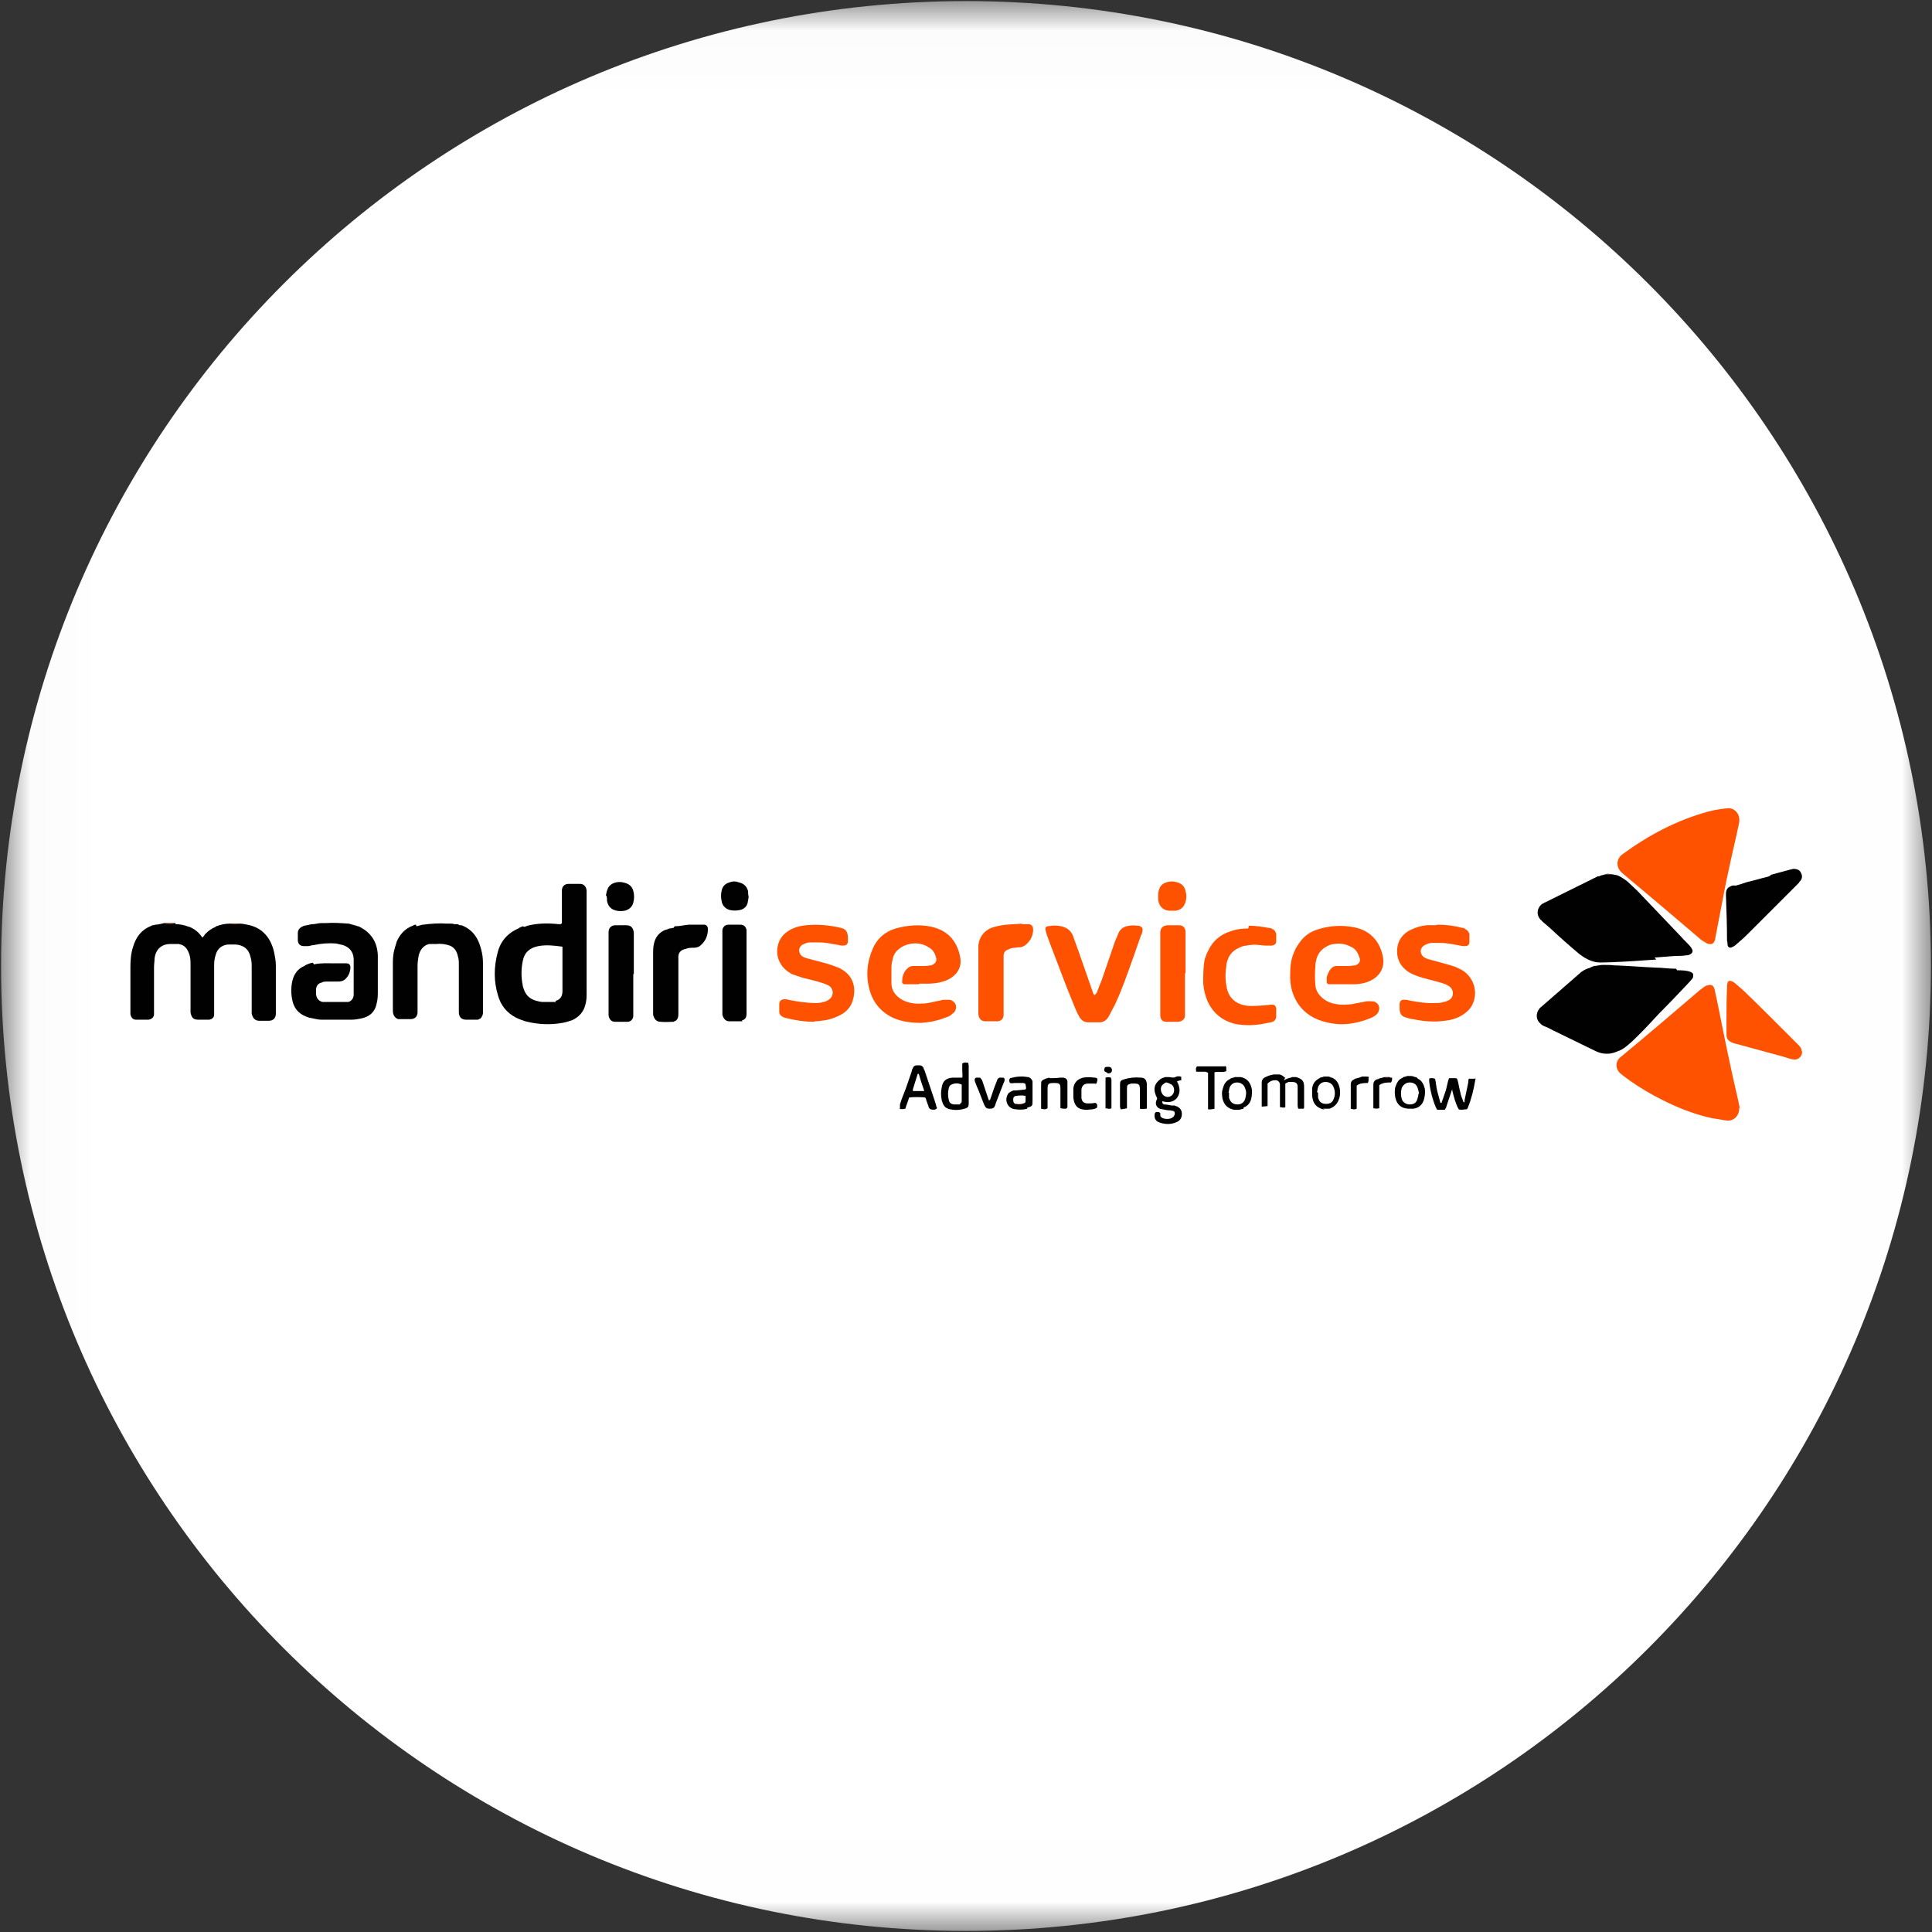 <svg width="32" height="32" viewBox="0 0 32 32" fill="none" xmlns="http://www.w3.org/2000/svg">
<rect x="0" y="0" width="32" height="32" fill="#333333" stroke="none"/>
<g clip-path="url(#clip0_2737_122426)">
<mask id="mask0_2737_122426" style="mask-type:luminance" maskUnits="userSpaceOnUse" x="0" y="0" width="32" height="32">
<path d="M31.991 0.018H0.018V31.991H31.991V0.018Z" fill="white"/>
</mask>
<g mask="url(#mask0_2737_122426)">
<path d="M16 31.982C24.826 31.982 31.982 24.827 31.982 16C31.982 7.173 24.826 0.018 16 0.018C7.173 0.018 0.018 7.173 0.018 16C0.018 24.827 7.173 31.982 16 31.982Z" fill="white"/>
<path d="M28.613 13.387C28.729 13.378 28.809 13.476 28.809 13.573C28.809 13.6 28.809 13.627 28.8 13.653C28.747 13.911 28.684 14.16 28.631 14.418C28.587 14.613 28.551 14.8 28.515 14.996C28.48 15.182 28.444 15.36 28.409 15.547C28.409 15.556 28.409 15.573 28.4 15.582C28.382 15.627 28.355 15.644 28.311 15.636C28.284 15.636 28.258 15.618 28.231 15.6C28.195 15.582 28.16 15.556 28.133 15.529C27.715 15.173 27.298 14.818 26.871 14.462C26.764 14.373 26.764 14.231 26.871 14.151C27.307 13.831 27.778 13.582 28.302 13.44C28.409 13.413 28.515 13.396 28.622 13.387" fill="#FF5201"/>
<path d="M28.809 18.347C28.809 18.471 28.729 18.569 28.605 18.56C28.524 18.551 28.453 18.533 28.373 18.524C28.027 18.453 27.698 18.311 27.387 18.142C27.209 18.044 27.04 17.938 26.88 17.813C26.862 17.796 26.845 17.787 26.827 17.769C26.756 17.698 26.756 17.591 26.827 17.52C26.836 17.511 26.853 17.502 26.862 17.493C27.289 17.138 27.707 16.782 28.133 16.418C28.16 16.391 28.196 16.373 28.222 16.347C28.24 16.338 28.267 16.32 28.285 16.32C28.347 16.302 28.382 16.32 28.4 16.391C28.418 16.471 28.436 16.56 28.453 16.64C28.56 17.173 28.667 17.707 28.791 18.231C28.8 18.276 28.809 18.329 28.818 18.356" fill="#FF5201"/>
<path d="M27.778 16.071C27.849 16.071 27.93 16.071 28.001 16.098C28.001 16.098 28.045 16.116 28.045 16.142C28.045 16.169 28.045 16.196 28.027 16.213C28.001 16.24 27.983 16.267 27.956 16.293C27.796 16.462 27.636 16.631 27.476 16.791C27.369 16.907 27.263 17.022 27.156 17.129C27.085 17.2 27.014 17.271 26.934 17.333C26.89 17.369 26.845 17.396 26.792 17.413C26.676 17.467 26.552 17.467 26.436 17.413C26.196 17.298 25.965 17.182 25.725 17.067C25.672 17.04 25.627 17.013 25.574 16.996C25.556 16.987 25.538 16.978 25.521 16.96C25.441 16.898 25.432 16.791 25.494 16.711C25.503 16.693 25.521 16.684 25.529 16.676C25.734 16.498 25.947 16.311 26.152 16.133C26.196 16.089 26.258 16.053 26.312 16.036C26.329 16.036 26.338 16.027 26.356 16.018C26.356 16.018 26.383 16.009 26.401 16C26.445 16 26.498 15.982 26.543 15.982C26.614 15.982 26.685 15.982 26.756 15.991C26.765 15.991 26.783 15.991 26.792 15.991C27.005 16 27.218 16.018 27.432 16.027C27.529 16.027 27.627 16.044 27.725 16.044C27.734 16.044 27.752 16.044 27.761 16.044" fill="#010101"/>
<path d="M27.432 15.893C27.183 15.911 26.925 15.929 26.676 15.938C26.596 15.938 26.525 15.947 26.445 15.938C26.338 15.92 26.241 15.867 26.152 15.796C25.992 15.662 25.832 15.52 25.68 15.378C25.636 15.342 25.601 15.307 25.556 15.271C25.538 15.253 25.529 15.244 25.512 15.227C25.441 15.147 25.458 15.031 25.547 14.969C25.565 14.96 25.583 14.951 25.601 14.942C25.885 14.8 26.178 14.658 26.463 14.515H26.48C26.48 14.515 26.507 14.507 26.525 14.498C26.525 14.498 26.569 14.489 26.596 14.48C26.623 14.48 26.649 14.48 26.667 14.48C26.694 14.48 26.712 14.48 26.738 14.489C26.738 14.489 26.765 14.489 26.783 14.498C26.783 14.498 26.8 14.498 26.809 14.507C26.863 14.533 26.916 14.569 26.96 14.604C27.014 14.658 27.067 14.702 27.12 14.755C27.369 15.013 27.609 15.271 27.849 15.52C27.894 15.573 27.947 15.618 27.992 15.671C28.009 15.689 28.018 15.707 28.027 15.724C28.045 15.76 28.027 15.787 28 15.804C27.983 15.813 27.965 15.822 27.947 15.822C27.921 15.822 27.885 15.831 27.858 15.831C27.716 15.831 27.574 15.849 27.432 15.858C27.432 15.858 27.414 15.858 27.405 15.858" fill="#010101"/>
<path d="M2.907 15.307C2.987 15.307 3.058 15.324 3.129 15.351C3.129 15.351 3.147 15.351 3.156 15.36C3.236 15.396 3.298 15.449 3.351 15.529C3.378 15.511 3.387 15.476 3.413 15.458C3.431 15.44 3.449 15.422 3.476 15.404C3.502 15.387 3.529 15.369 3.556 15.36C3.556 15.36 3.573 15.351 3.582 15.342C3.653 15.316 3.725 15.298 3.805 15.298C3.858 15.298 3.911 15.298 3.965 15.298C4.009 15.298 4.053 15.307 4.098 15.316C4.329 15.36 4.471 15.511 4.533 15.742C4.551 15.822 4.569 15.911 4.569 15.991C4.569 16.249 4.569 16.507 4.569 16.756C4.569 16.764 4.569 16.782 4.569 16.791C4.569 16.862 4.525 16.907 4.453 16.907C4.4 16.907 4.347 16.907 4.293 16.907C4.222 16.907 4.187 16.862 4.169 16.791C4.169 16.773 4.169 16.756 4.169 16.738C4.169 16.498 4.169 16.267 4.169 16.027C4.169 15.973 4.169 15.911 4.151 15.858C4.125 15.724 4.036 15.653 3.902 15.644C3.858 15.644 3.822 15.644 3.778 15.644C3.671 15.653 3.6 15.716 3.573 15.813C3.556 15.867 3.547 15.92 3.547 15.982C3.547 16.178 3.547 16.382 3.547 16.578C3.547 16.631 3.547 16.693 3.547 16.747C3.547 16.764 3.547 16.791 3.547 16.809C3.547 16.853 3.511 16.88 3.467 16.889C3.458 16.889 3.44 16.889 3.431 16.889C3.378 16.889 3.325 16.889 3.28 16.889C3.2 16.889 3.173 16.853 3.156 16.773C3.156 16.747 3.156 16.72 3.156 16.693C3.156 16.453 3.156 16.213 3.156 15.982C3.156 15.929 3.156 15.867 3.138 15.813C3.111 15.733 3.076 15.671 2.996 15.644C2.987 15.644 2.978 15.644 2.969 15.636C2.969 15.636 2.969 15.636 2.96 15.636C2.916 15.636 2.862 15.636 2.818 15.636C2.676 15.636 2.578 15.724 2.56 15.876C2.56 15.92 2.551 15.973 2.551 16.018C2.551 16.249 2.551 16.48 2.551 16.72C2.551 16.747 2.551 16.773 2.551 16.8C2.551 16.844 2.516 16.88 2.462 16.889C2.391 16.889 2.32 16.889 2.249 16.889C2.196 16.889 2.169 16.844 2.16 16.8C2.16 16.782 2.16 16.756 2.16 16.738C2.16 16.498 2.16 16.249 2.16 16.009C2.16 15.902 2.169 15.787 2.205 15.68C2.249 15.529 2.338 15.404 2.489 15.342C2.489 15.342 2.516 15.333 2.525 15.324C2.525 15.324 2.525 15.324 2.533 15.324C2.542 15.324 2.56 15.324 2.569 15.316C2.622 15.316 2.676 15.298 2.72 15.289C2.782 15.289 2.845 15.289 2.907 15.289" fill="#010101"/>
<path d="M9.2 16.578C9.28 16.56 9.316 16.498 9.316 16.418C9.316 16.4 9.316 16.391 9.316 16.373C9.316 16.16 9.316 15.938 9.316 15.725C9.316 15.707 9.316 15.698 9.316 15.68C9.182 15.662 9.049 15.645 8.915 15.671C8.773 15.698 8.684 15.778 8.658 15.92C8.631 16.053 8.631 16.187 8.658 16.32C8.658 16.338 8.667 16.356 8.675 16.382C8.711 16.489 8.782 16.551 8.889 16.578C8.924 16.587 8.96 16.596 8.995 16.596C9.058 16.596 9.12 16.596 9.182 16.596C9.191 16.596 9.2 16.596 9.209 16.596M8.684 15.351C8.684 15.351 8.72 15.342 8.738 15.333C8.907 15.289 9.084 15.289 9.253 15.307C9.262 15.307 9.28 15.307 9.289 15.307L9.307 15.289C9.307 15.271 9.307 15.245 9.307 15.227C9.307 15.085 9.307 14.951 9.307 14.809C9.307 14.791 9.307 14.764 9.307 14.747C9.307 14.684 9.351 14.64 9.413 14.64C9.476 14.64 9.538 14.64 9.609 14.64C9.671 14.64 9.707 14.684 9.716 14.747C9.716 14.773 9.716 14.791 9.716 14.818C9.716 15.36 9.716 15.902 9.716 16.445C9.716 16.507 9.716 16.569 9.698 16.631C9.671 16.756 9.591 16.845 9.476 16.898C9.422 16.916 9.369 16.933 9.316 16.942C9.111 16.978 8.907 16.969 8.702 16.916C8.649 16.898 8.595 16.88 8.542 16.853C8.391 16.773 8.293 16.649 8.249 16.489C8.178 16.258 8.178 16.027 8.24 15.787C8.284 15.6 8.4 15.458 8.587 15.378C8.587 15.378 8.604 15.369 8.613 15.36C8.613 15.36 8.64 15.351 8.658 15.342L8.684 15.351Z" fill="#010101"/>
<path d="M5.2 15.973C5.315 15.947 5.431 15.956 5.546 15.956C5.609 15.956 5.68 15.956 5.742 15.956C5.778 15.956 5.804 15.982 5.804 16.018C5.804 16.089 5.778 16.16 5.724 16.213C5.689 16.249 5.644 16.258 5.6 16.258C5.538 16.258 5.475 16.258 5.413 16.258C5.386 16.258 5.351 16.258 5.324 16.276C5.271 16.285 5.244 16.329 5.235 16.373C5.235 16.4 5.235 16.427 5.235 16.453C5.235 16.524 5.271 16.578 5.342 16.596C5.36 16.596 5.378 16.596 5.395 16.596C5.511 16.596 5.635 16.596 5.751 16.596C5.751 16.596 5.76 16.596 5.769 16.596C5.831 16.578 5.858 16.524 5.858 16.471C5.858 16.453 5.858 16.427 5.858 16.409C5.858 16.249 5.858 16.089 5.858 15.929C5.858 15.911 5.858 15.893 5.858 15.876C5.849 15.76 5.786 15.689 5.68 15.653C5.644 15.645 5.6 15.636 5.564 15.627C5.44 15.618 5.315 15.627 5.2 15.653C5.164 15.653 5.129 15.671 5.093 15.671C5.075 15.671 5.058 15.671 5.04 15.671C4.978 15.671 4.942 15.645 4.933 15.582C4.933 15.538 4.933 15.493 4.933 15.449C4.933 15.387 4.986 15.351 5.04 15.333C5.084 15.325 5.129 15.316 5.164 15.307C5.164 15.307 5.173 15.307 5.182 15.307C5.226 15.307 5.271 15.289 5.324 15.289C5.342 15.289 5.369 15.289 5.386 15.289H5.404C5.529 15.28 5.644 15.289 5.769 15.298C5.769 15.298 5.769 15.298 5.778 15.298C5.831 15.316 5.884 15.325 5.929 15.342C5.929 15.342 5.946 15.342 5.955 15.351C6.151 15.449 6.249 15.609 6.258 15.822C6.258 15.893 6.258 15.964 6.258 16.036C6.258 16.16 6.258 16.293 6.258 16.418C6.258 16.48 6.258 16.551 6.24 16.613C6.213 16.765 6.115 16.845 5.973 16.871C5.929 16.88 5.875 16.889 5.831 16.889C5.662 16.889 5.493 16.889 5.324 16.889C5.324 16.889 5.324 16.889 5.315 16.889C5.262 16.889 5.209 16.871 5.155 16.862C5.129 16.862 5.093 16.845 5.066 16.836C4.951 16.791 4.871 16.702 4.844 16.578C4.818 16.462 4.818 16.347 4.844 16.24C4.871 16.133 4.933 16.044 5.04 16C5.04 16 5.058 15.991 5.066 15.982C5.066 15.982 5.093 15.973 5.111 15.964C5.111 15.964 5.155 15.947 5.173 15.947C5.173 15.947 5.173 15.947 5.182 15.947" fill="#010101"/>
<path d="M22.249 16.302C22.187 16.302 22.125 16.302 22.062 16.302C22.045 16.302 22.036 16.302 22.018 16.302C21.983 16.302 21.974 16.284 21.974 16.249C21.974 16.231 21.974 16.222 21.974 16.204C21.974 16.16 22 16.124 22.018 16.08C22.054 16.027 22.098 15.991 22.16 16C22.205 16 22.249 16 22.302 16C22.338 16 22.383 16 22.418 15.991C22.427 15.991 22.436 15.991 22.445 15.991C22.516 15.964 22.543 15.92 22.516 15.858C22.489 15.778 22.454 15.716 22.374 15.68C22.285 15.636 22.196 15.618 22.098 15.636C22.062 15.636 22.018 15.653 21.983 15.671C21.894 15.716 21.831 15.787 21.805 15.884C21.796 15.92 21.787 15.956 21.787 16C21.778 16.107 21.778 16.213 21.787 16.32C21.796 16.418 21.849 16.489 21.929 16.551C21.991 16.596 22.062 16.622 22.134 16.631C22.223 16.649 22.311 16.64 22.4 16.631C22.471 16.613 22.551 16.604 22.622 16.587C22.667 16.578 22.711 16.587 22.756 16.587C22.827 16.613 22.863 16.675 22.836 16.747C22.827 16.773 22.809 16.8 22.782 16.818C22.756 16.835 22.729 16.853 22.703 16.862C22.462 16.96 22.223 16.995 21.974 16.933C21.538 16.835 21.378 16.498 21.369 16.204C21.369 16.062 21.369 15.92 21.431 15.778C21.449 15.733 21.476 15.68 21.503 15.644C21.574 15.529 21.671 15.449 21.796 15.404C22 15.333 22.214 15.316 22.436 15.36C22.738 15.422 22.871 15.644 22.907 15.858C22.934 16.009 22.871 16.142 22.738 16.222C22.649 16.276 22.56 16.293 22.462 16.302C22.391 16.302 22.311 16.302 22.24 16.302" fill="#FF5201"/>
<path d="M15.218 16.302C15.156 16.302 15.094 16.302 15.032 16.302C15.014 16.302 15.005 16.302 14.987 16.302C14.961 16.302 14.934 16.285 14.943 16.249C14.943 16.16 14.978 16.071 15.058 16.018C15.085 16 15.112 16 15.138 16C15.183 16 15.227 16 15.281 16C15.316 16 15.361 16 15.396 15.991C15.414 15.991 15.423 15.991 15.441 15.982C15.494 15.956 15.521 15.92 15.503 15.858C15.485 15.787 15.45 15.725 15.378 15.689C15.236 15.591 15.014 15.609 14.881 15.725C14.836 15.76 14.809 15.805 14.792 15.858C14.783 15.911 14.765 15.956 14.765 16.009C14.765 16.098 14.765 16.196 14.765 16.285C14.765 16.409 14.836 16.498 14.943 16.56C15.041 16.613 15.156 16.631 15.272 16.622C15.361 16.622 15.45 16.596 15.538 16.578C15.565 16.578 15.601 16.56 15.627 16.56C15.663 16.56 15.698 16.56 15.734 16.56C15.832 16.587 15.867 16.684 15.805 16.765C15.787 16.782 15.761 16.8 15.743 16.818C15.716 16.836 15.69 16.845 15.663 16.853C15.53 16.907 15.396 16.933 15.254 16.942C15.103 16.942 14.943 16.924 14.801 16.862C14.605 16.773 14.472 16.622 14.409 16.418C14.338 16.178 14.356 15.947 14.454 15.716C14.525 15.547 14.658 15.431 14.836 15.378C15.032 15.325 15.227 15.307 15.432 15.351C15.698 15.413 15.85 15.582 15.903 15.849C15.93 15.982 15.885 16.098 15.778 16.178C15.734 16.213 15.681 16.24 15.618 16.258C15.53 16.285 15.441 16.293 15.343 16.293C15.307 16.293 15.263 16.293 15.227 16.293L15.218 16.302Z" fill="#FF5201"/>
<path d="M6.898 15.342C6.898 15.342 6.969 15.325 6.996 15.316C6.996 15.316 6.996 15.316 7.005 15.316C7.138 15.298 7.271 15.289 7.405 15.298C7.405 15.298 7.405 15.298 7.413 15.298C7.431 15.298 7.449 15.298 7.467 15.298C7.485 15.298 7.502 15.298 7.52 15.307C7.52 15.307 7.547 15.307 7.556 15.307C7.556 15.307 7.556 15.307 7.565 15.307C7.582 15.307 7.6 15.316 7.618 15.325C7.618 15.325 7.636 15.325 7.645 15.325C7.849 15.405 7.938 15.565 7.982 15.778C8 15.858 8 15.938 8 16.018C8 16.249 8 16.48 8 16.711C8 16.729 8 16.756 8 16.773C8 16.809 7.982 16.845 7.956 16.871C7.956 16.871 7.929 16.88 7.92 16.889C7.849 16.889 7.787 16.889 7.716 16.889C7.645 16.889 7.6 16.845 7.6 16.765C7.6 16.658 7.6 16.551 7.6 16.453C7.6 16.293 7.6 16.133 7.6 15.982C7.6 15.929 7.6 15.884 7.582 15.831C7.565 15.751 7.52 15.689 7.449 15.662C7.378 15.636 7.298 15.627 7.218 15.636C7.191 15.636 7.173 15.636 7.147 15.636C7.138 15.636 7.129 15.636 7.12 15.636C7.111 15.636 7.093 15.636 7.085 15.645C7.085 15.645 7.085 15.645 7.076 15.645C6.996 15.68 6.951 15.751 6.934 15.831C6.925 15.884 6.916 15.938 6.916 16C6.916 16.231 6.916 16.462 6.916 16.693C6.916 16.72 6.916 16.738 6.916 16.765C6.916 16.836 6.871 16.88 6.8 16.88C6.729 16.88 6.667 16.88 6.596 16.88C6.596 16.88 6.569 16.871 6.56 16.862C6.516 16.827 6.507 16.782 6.507 16.729C6.507 16.649 6.507 16.56 6.507 16.48C6.507 16.32 6.507 16.151 6.507 15.991C6.507 15.902 6.507 15.813 6.534 15.725C6.542 15.68 6.56 15.645 6.569 15.6C6.622 15.476 6.711 15.378 6.836 15.333C6.836 15.333 6.862 15.316 6.88 15.316C6.88 15.316 6.88 15.316 6.889 15.316" fill="#010101"/>
<path d="M18.133 16.48C18.133 16.48 18.16 16.453 18.169 16.436C18.195 16.364 18.222 16.293 18.249 16.231C18.32 16.027 18.391 15.813 18.462 15.609C18.48 15.556 18.506 15.511 18.524 15.458C18.551 15.396 18.595 15.36 18.658 15.342C18.72 15.325 18.782 15.325 18.844 15.333C18.862 15.333 18.88 15.333 18.898 15.351C18.915 15.36 18.933 15.378 18.924 15.405C18.924 15.431 18.915 15.467 18.898 15.493C18.853 15.618 18.809 15.751 18.764 15.876C18.675 16.125 18.587 16.382 18.471 16.631C18.435 16.702 18.4 16.765 18.364 16.836C18.329 16.898 18.275 16.933 18.213 16.933C18.151 16.933 18.089 16.933 18.026 16.933C17.964 16.933 17.92 16.907 17.884 16.853C17.858 16.809 17.831 16.756 17.813 16.711C17.751 16.551 17.68 16.391 17.618 16.222C17.529 15.982 17.431 15.742 17.342 15.493C17.333 15.467 17.324 15.431 17.315 15.396C17.315 15.369 17.315 15.351 17.351 15.342C17.449 15.325 17.547 15.325 17.635 15.36C17.698 15.387 17.742 15.431 17.769 15.493C17.804 15.591 17.84 15.689 17.875 15.787C17.947 15.991 18.018 16.196 18.089 16.4C18.098 16.427 18.107 16.462 18.124 16.48" fill="#FF5201"/>
<path d="M13.493 16.924C13.316 16.924 13.164 16.898 13.022 16.862C13.004 16.862 12.987 16.853 12.969 16.844C12.933 16.827 12.907 16.8 12.907 16.756C12.907 16.711 12.907 16.675 12.907 16.631C12.907 16.578 12.942 16.551 12.995 16.551C13.013 16.551 13.04 16.551 13.058 16.56C13.2 16.587 13.351 16.613 13.502 16.613C13.547 16.613 13.591 16.613 13.636 16.596C13.662 16.596 13.698 16.578 13.724 16.56C13.813 16.507 13.813 16.382 13.733 16.329C13.698 16.311 13.662 16.293 13.627 16.284C13.52 16.249 13.413 16.222 13.298 16.196C13.244 16.178 13.191 16.16 13.138 16.142C13.111 16.133 13.084 16.116 13.058 16.098C12.889 15.982 12.827 15.778 12.907 15.591C12.942 15.511 12.995 15.458 13.067 15.413C13.155 15.36 13.253 15.333 13.36 15.324C13.556 15.307 13.742 15.324 13.929 15.369C14.009 15.387 14.036 15.431 14.044 15.511C14.044 15.538 14.044 15.564 14.044 15.591C14.044 15.644 14.009 15.662 13.964 15.662C13.938 15.662 13.92 15.662 13.893 15.653C13.787 15.636 13.68 15.609 13.564 15.609C13.511 15.609 13.458 15.609 13.413 15.609C13.378 15.609 13.333 15.627 13.298 15.644C13.209 15.689 13.227 15.804 13.289 15.84C13.316 15.858 13.351 15.867 13.378 15.876C13.476 15.902 13.582 15.929 13.68 15.956C13.742 15.973 13.796 15.991 13.858 16.018C13.876 16.018 13.902 16.035 13.92 16.044C14.16 16.169 14.178 16.4 14.124 16.569C14.098 16.667 14.036 16.738 13.956 16.791C13.867 16.844 13.769 16.88 13.671 16.898C13.6 16.907 13.538 16.916 13.493 16.916" fill="#FF5201"/>
<path d="M23.813 15.316C23.955 15.316 24.089 15.333 24.222 15.369C24.24 15.369 24.249 15.369 24.267 15.387C24.302 15.404 24.329 15.431 24.338 15.476C24.338 15.52 24.338 15.564 24.338 15.609C24.338 15.653 24.302 15.671 24.267 15.671C24.24 15.671 24.213 15.671 24.186 15.662C24.08 15.644 23.973 15.618 23.858 15.618C23.813 15.618 23.76 15.618 23.715 15.618C23.671 15.618 23.635 15.636 23.6 15.653C23.511 15.698 23.511 15.804 23.591 15.858C23.618 15.876 23.653 15.884 23.68 15.893C23.778 15.92 23.875 15.947 23.973 15.973C24.026 15.991 24.071 16 24.115 16.018C24.151 16.036 24.186 16.053 24.222 16.071C24.418 16.196 24.489 16.444 24.382 16.649C24.346 16.72 24.284 16.773 24.213 16.818C24.124 16.871 24.026 16.898 23.929 16.907C23.751 16.933 23.573 16.916 23.404 16.88C23.36 16.88 23.324 16.862 23.289 16.853C23.218 16.836 23.191 16.8 23.182 16.72C23.182 16.693 23.182 16.658 23.182 16.631C23.182 16.578 23.218 16.551 23.271 16.56C23.289 16.56 23.315 16.56 23.333 16.569C23.475 16.596 23.627 16.622 23.778 16.613C23.822 16.613 23.866 16.613 23.911 16.596C23.938 16.596 23.964 16.578 23.991 16.569C24.089 16.524 24.089 16.382 23.991 16.329C23.955 16.302 23.911 16.293 23.866 16.276C23.769 16.249 23.662 16.222 23.564 16.196C23.475 16.169 23.395 16.142 23.315 16.089C23.227 16.027 23.164 15.938 23.146 15.831C23.12 15.653 23.182 15.493 23.36 15.404C23.449 15.36 23.538 15.333 23.635 15.324C23.68 15.324 23.733 15.324 23.778 15.324" fill="#FF5201"/>
<path d="M20.684 15.333C20.809 15.333 20.915 15.351 21.013 15.369C21.031 15.369 21.04 15.369 21.058 15.378C21.102 15.396 21.129 15.422 21.138 15.476C21.138 15.511 21.138 15.556 21.138 15.591C21.138 15.636 21.111 15.653 21.067 15.662C21.031 15.662 20.986 15.662 20.951 15.662C20.853 15.653 20.755 15.636 20.649 15.662C20.604 15.662 20.56 15.68 20.524 15.698C20.444 15.733 20.382 15.787 20.346 15.867C20.329 15.911 20.311 15.956 20.311 16.009C20.293 16.124 20.293 16.24 20.32 16.364C20.355 16.533 20.471 16.631 20.649 16.658C20.755 16.667 20.862 16.658 20.969 16.649C21.004 16.649 21.031 16.64 21.067 16.64C21.111 16.64 21.129 16.658 21.138 16.702C21.138 16.747 21.138 16.782 21.138 16.827C21.138 16.889 21.102 16.924 21.049 16.933C21.004 16.942 20.951 16.951 20.907 16.96C20.755 16.987 20.613 16.987 20.462 16.96C20.24 16.907 20.08 16.773 19.991 16.56C19.955 16.471 19.938 16.382 19.929 16.284C19.929 16.151 19.929 16.009 19.955 15.884C19.973 15.84 19.982 15.796 20.009 15.751C20.089 15.582 20.213 15.476 20.391 15.422C20.489 15.387 20.595 15.378 20.675 15.378" fill="#FF5201"/>
<path d="M29.334 14.489C29.44 14.462 29.556 14.427 29.663 14.4C29.68 14.4 29.689 14.391 29.707 14.391C29.76 14.391 29.814 14.409 29.831 14.462C29.858 14.507 29.849 14.56 29.814 14.596C29.814 14.596 29.796 14.613 29.796 14.622C29.511 14.907 29.227 15.191 28.942 15.476C28.88 15.538 28.818 15.591 28.756 15.644C28.738 15.662 28.711 15.68 28.685 15.689C28.649 15.707 28.622 15.689 28.614 15.653C28.614 15.636 28.614 15.609 28.605 15.582C28.605 15.333 28.596 15.084 28.587 14.827C28.587 14.729 28.605 14.702 28.694 14.667C28.694 14.667 28.703 14.667 28.711 14.667C28.711 14.667 28.711 14.667 28.72 14.667C28.729 14.667 28.747 14.667 28.756 14.667C28.756 14.667 28.791 14.658 28.818 14.649C28.818 14.649 28.854 14.64 28.871 14.631C28.871 14.631 28.907 14.622 28.925 14.613C29.04 14.587 29.156 14.551 29.271 14.524C29.271 14.524 29.298 14.516 29.316 14.507L29.334 14.489Z" fill="#010101"/>
<path d="M29.849 17.422C29.849 17.502 29.778 17.564 29.698 17.547C29.645 17.538 29.591 17.52 29.538 17.502C29.28 17.431 29.014 17.36 28.756 17.289C28.729 17.289 28.702 17.271 28.676 17.262C28.622 17.235 28.596 17.2 28.596 17.138C28.596 17.058 28.596 16.978 28.596 16.898C28.596 16.72 28.596 16.542 28.605 16.364C28.605 16.338 28.605 16.311 28.613 16.284C28.613 16.249 28.649 16.24 28.676 16.249C28.702 16.258 28.729 16.276 28.747 16.293C28.791 16.329 28.836 16.373 28.88 16.409C29.093 16.613 29.307 16.827 29.511 17.031C29.6 17.12 29.698 17.218 29.787 17.307C29.814 17.333 29.84 17.369 29.84 17.404" fill="#FF5201"/>
<path d="M16.925 15.307C16.925 15.307 16.996 15.307 17.032 15.307C17.085 15.307 17.112 15.342 17.112 15.396C17.112 15.485 17.076 15.565 17.014 15.627C16.987 15.653 16.952 15.68 16.907 15.689C16.881 15.689 16.845 15.689 16.818 15.698C16.774 15.698 16.738 15.707 16.703 15.725C16.649 15.742 16.623 15.778 16.623 15.831C16.623 15.858 16.623 15.876 16.623 15.902C16.623 16.178 16.623 16.453 16.623 16.729C16.623 16.756 16.623 16.782 16.623 16.809C16.623 16.871 16.578 16.916 16.516 16.916C16.454 16.916 16.392 16.916 16.321 16.916C16.25 16.916 16.214 16.871 16.205 16.8C16.205 16.782 16.205 16.756 16.205 16.738C16.205 16.445 16.205 16.142 16.205 15.849C16.205 15.787 16.205 15.725 16.205 15.653C16.223 15.52 16.294 15.422 16.418 15.369C16.498 15.342 16.578 15.325 16.667 15.316C16.756 15.307 16.845 15.307 16.925 15.298" fill="#FF5201"/>
<path d="M11.174 15.342C11.254 15.342 11.325 15.324 11.405 15.316C11.414 15.316 11.432 15.316 11.441 15.316C11.503 15.316 11.556 15.316 11.618 15.316C11.636 15.316 11.645 15.316 11.663 15.316C11.698 15.316 11.725 15.342 11.725 15.387C11.725 15.493 11.69 15.582 11.61 15.653C11.574 15.689 11.53 15.698 11.485 15.698C11.441 15.698 11.405 15.698 11.361 15.716C11.263 15.733 11.227 15.796 11.236 15.876C11.236 16.133 11.236 16.382 11.236 16.64C11.236 16.693 11.236 16.747 11.236 16.8C11.236 16.844 11.227 16.88 11.192 16.907C11.192 16.907 11.165 16.916 11.156 16.924C11.085 16.924 11.014 16.933 10.943 16.924C10.872 16.924 10.836 16.88 10.818 16.809C10.818 16.791 10.818 16.773 10.818 16.756C10.818 16.436 10.818 16.107 10.818 15.787C10.818 15.742 10.818 15.698 10.827 15.653C10.845 15.538 10.907 15.449 11.014 15.404C11.014 15.404 11.032 15.396 11.041 15.396C11.041 15.396 11.076 15.387 11.085 15.378C11.103 15.378 11.121 15.378 11.138 15.369C11.138 15.369 11.147 15.369 11.156 15.369" fill="#010101"/>
<path d="M10.489 16.133C10.489 16.338 10.489 16.551 10.489 16.756C10.489 16.782 10.489 16.809 10.489 16.836C10.48 16.889 10.444 16.924 10.391 16.924C10.32 16.924 10.249 16.924 10.187 16.924C10.124 16.924 10.089 16.88 10.08 16.818C10.08 16.791 10.08 16.765 10.08 16.738C10.08 16.329 10.08 15.92 10.08 15.511C10.08 15.485 10.08 15.467 10.08 15.44C10.08 15.369 10.124 15.325 10.196 15.325C10.258 15.325 10.311 15.325 10.373 15.325C10.453 15.325 10.489 15.369 10.498 15.449C10.498 15.529 10.498 15.609 10.498 15.698C10.498 15.84 10.498 15.991 10.498 16.133" fill="#010101"/>
<path d="M19.627 16.125C19.627 16.329 19.627 16.533 19.627 16.738C19.627 16.765 19.627 16.791 19.627 16.818C19.627 16.88 19.582 16.916 19.52 16.924C19.449 16.924 19.378 16.924 19.316 16.924C19.253 16.924 19.218 16.88 19.218 16.818C19.218 16.791 19.218 16.773 19.218 16.747C19.218 16.329 19.218 15.92 19.218 15.502C19.218 15.476 19.218 15.458 19.218 15.431C19.227 15.369 19.262 15.333 19.333 15.325C19.396 15.325 19.458 15.325 19.529 15.325C19.591 15.325 19.627 15.36 19.636 15.422C19.636 15.449 19.636 15.476 19.636 15.502C19.636 15.707 19.636 15.911 19.636 16.116" fill="#FF5201"/>
<path d="M12.303 16.916C12.232 16.916 12.152 16.916 12.08 16.916C12.018 16.916 11.983 16.871 11.965 16.809C11.965 16.791 11.965 16.764 11.965 16.747C11.965 16.329 11.965 15.911 11.965 15.493C11.965 15.467 11.965 15.44 11.965 15.413C11.965 15.36 12.009 15.316 12.063 15.316C12.134 15.316 12.205 15.316 12.267 15.316C12.32 15.316 12.356 15.351 12.365 15.404C12.365 15.431 12.365 15.458 12.365 15.484C12.365 15.822 12.365 16.16 12.365 16.498C12.365 16.587 12.365 16.684 12.365 16.773C12.365 16.818 12.365 16.862 12.32 16.889C12.32 16.889 12.294 16.898 12.285 16.907" fill="#010101"/>
<path d="M24.436 17.858C24.436 17.858 24.445 17.875 24.436 17.884C24.409 18.044 24.374 18.195 24.312 18.347C24.312 18.355 24.303 18.364 24.294 18.373C24.249 18.373 24.205 18.391 24.16 18.373C24.107 18.276 24.081 18.169 24.054 18.062C24.054 18.062 24.054 18.044 24.054 18.035C24.054 18.053 24.036 18.071 24.036 18.089C24.009 18.169 23.983 18.249 23.956 18.329C23.956 18.347 23.938 18.364 23.929 18.382H23.805C23.743 18.293 23.663 17.973 23.672 17.867C23.698 17.849 23.734 17.858 23.769 17.867C23.787 17.938 23.787 18 23.805 18.071C23.823 18.142 23.84 18.204 23.858 18.267C23.858 18.267 23.867 18.267 23.876 18.267C23.903 18.195 23.921 18.133 23.947 18.062C23.965 18 23.974 17.929 24 17.858C24.036 17.858 24.063 17.858 24.098 17.858C24.125 17.858 24.134 17.858 24.143 17.893C24.16 17.956 24.169 18.027 24.187 18.089C24.196 18.142 24.214 18.187 24.232 18.231C24.232 18.24 24.241 18.249 24.241 18.258C24.258 18.258 24.258 18.249 24.258 18.24V18.222C24.276 18.124 24.303 18.018 24.32 17.92C24.32 17.902 24.32 17.884 24.329 17.867C24.365 17.867 24.392 17.867 24.427 17.867L24.436 17.858Z" fill="#010101"/>
<path d="M19.325 17.929C19.307 17.929 19.289 17.938 19.271 17.956C19.227 17.982 19.218 18.035 19.236 18.089C19.254 18.133 19.28 18.16 19.334 18.169C19.387 18.169 19.422 18.142 19.44 18.098C19.458 18.044 19.44 17.991 19.405 17.964C19.387 17.956 19.369 17.947 19.351 17.938M19.565 17.84C19.565 17.84 19.565 17.875 19.565 17.893C19.538 17.893 19.52 17.902 19.494 17.911C19.547 18.009 19.556 18.098 19.494 18.187C19.431 18.258 19.343 18.267 19.254 18.24C19.254 18.24 19.245 18.258 19.254 18.267C19.254 18.276 19.271 18.293 19.28 18.293C19.316 18.293 19.36 18.302 19.405 18.311H19.422C19.422 18.311 19.44 18.311 19.449 18.311C19.52 18.329 19.565 18.364 19.574 18.427C19.582 18.498 19.556 18.56 19.485 18.587C19.387 18.631 19.28 18.622 19.191 18.587C19.129 18.56 19.111 18.498 19.129 18.436L19.147 18.418C19.165 18.418 19.174 18.418 19.191 18.418C19.191 18.418 19.209 18.427 19.218 18.436C19.218 18.444 19.218 18.462 19.218 18.471C19.218 18.489 19.227 18.498 19.236 18.507C19.28 18.542 19.387 18.542 19.422 18.507C19.44 18.498 19.449 18.48 19.458 18.453C19.458 18.427 19.458 18.409 19.431 18.4C19.414 18.4 19.396 18.391 19.378 18.391C19.334 18.391 19.298 18.382 19.254 18.373C19.174 18.373 19.111 18.293 19.165 18.204V18.187C19.094 18.053 19.111 17.956 19.218 17.875C19.218 17.875 19.236 17.867 19.245 17.858C19.245 17.858 19.28 17.849 19.298 17.84C19.316 17.84 19.343 17.84 19.36 17.84C19.396 17.84 19.431 17.858 19.467 17.84C19.503 17.822 19.538 17.822 19.574 17.84" fill="#010101"/>
<path d="M15.306 18.062C15.271 17.965 15.244 17.876 15.218 17.787C15.218 17.787 15.209 17.787 15.2 17.787C15.173 17.876 15.146 17.956 15.12 18.044C15.12 18.044 15.12 18.062 15.12 18.071H15.306V18.062ZM14.906 18.364C14.906 18.364 14.906 18.311 14.906 18.293C14.933 18.204 14.969 18.116 15.004 18.027C15.04 17.929 15.066 17.84 15.102 17.742C15.102 17.724 15.111 17.707 15.12 17.689C15.129 17.662 15.155 17.645 15.182 17.645C15.2 17.645 15.218 17.645 15.235 17.645C15.262 17.645 15.28 17.662 15.298 17.689C15.298 17.707 15.306 17.716 15.315 17.733C15.378 17.92 15.44 18.107 15.502 18.293C15.502 18.311 15.511 18.329 15.52 18.356C15.484 18.391 15.449 18.382 15.413 18.373C15.404 18.373 15.395 18.356 15.386 18.347C15.369 18.302 15.36 18.267 15.342 18.222C15.342 18.204 15.333 18.196 15.324 18.178C15.253 18.169 15.12 18.169 15.058 18.178C15.04 18.24 15.013 18.302 14.995 18.364C14.96 18.373 14.924 18.373 14.889 18.364" fill="#010101"/>
<path d="M21.262 17.893C21.262 17.893 21.315 17.867 21.342 17.858C21.342 17.858 21.386 17.849 21.404 17.84C21.422 17.84 21.449 17.84 21.466 17.84C21.564 17.867 21.6 17.902 21.6 18C21.6 18.116 21.6 18.222 21.6 18.338C21.6 18.347 21.6 18.355 21.591 18.364H21.502C21.502 18.364 21.493 18.329 21.493 18.311C21.493 18.231 21.493 18.151 21.493 18.062C21.493 18.044 21.493 18.018 21.493 18C21.493 17.938 21.457 17.92 21.395 17.92H21.378C21.378 17.92 21.36 17.92 21.351 17.92C21.351 17.92 21.351 17.92 21.342 17.92C21.324 17.929 21.306 17.938 21.289 17.947C21.289 18.071 21.289 18.195 21.289 18.32C21.289 18.32 21.289 18.32 21.289 18.338C21.262 18.355 21.235 18.338 21.2 18.338C21.2 18.311 21.2 18.293 21.2 18.276C21.2 18.195 21.2 18.116 21.2 18.027C21.2 18 21.2 17.982 21.2 17.956C21.191 17.911 21.155 17.884 21.111 17.893C21.066 17.893 21.031 17.911 20.995 17.947V18.32C20.995 18.32 20.924 18.329 20.898 18.329C20.898 18.311 20.898 18.302 20.898 18.284C20.898 18.169 20.898 18.044 20.898 17.929C20.898 17.893 20.915 17.867 20.942 17.849C20.995 17.822 21.058 17.796 21.12 17.796C21.137 17.796 21.164 17.796 21.182 17.796C21.218 17.796 21.253 17.822 21.28 17.849C21.28 17.849 21.28 17.849 21.289 17.849" fill="#010101"/>
<path d="M19.183 14.827C19.183 14.827 19.183 14.764 19.2 14.729C19.218 14.667 19.263 14.631 19.325 14.613C19.378 14.595 19.431 14.595 19.494 14.613C19.565 14.631 19.618 14.675 19.636 14.755C19.654 14.818 19.654 14.88 19.636 14.942C19.609 15.022 19.565 15.067 19.476 15.084C19.44 15.084 19.396 15.084 19.36 15.084C19.263 15.075 19.2 15.013 19.183 14.907C19.183 14.889 19.183 14.862 19.183 14.827Z" fill="#FF5201"/>
<path d="M12.4 14.853C12.4 14.853 12.391 14.924 12.382 14.96C12.365 15.022 12.311 15.067 12.24 15.075C12.196 15.084 12.142 15.084 12.098 15.075C12.027 15.058 11.973 15.013 11.956 14.942C11.938 14.871 11.938 14.809 11.956 14.738C11.973 14.675 12.018 14.631 12.089 14.613C12.133 14.595 12.187 14.595 12.231 14.613C12.32 14.631 12.373 14.684 12.391 14.764C12.391 14.791 12.391 14.818 12.4 14.853Z" fill="#010101"/>
<path d="M10.036 14.836C10.036 14.836 10.045 14.764 10.063 14.729C10.081 14.676 10.125 14.64 10.178 14.622C10.232 14.604 10.285 14.604 10.347 14.622C10.418 14.64 10.472 14.684 10.489 14.756C10.507 14.818 10.507 14.889 10.489 14.951C10.472 15.022 10.418 15.067 10.347 15.084C10.303 15.093 10.258 15.093 10.214 15.084C10.125 15.067 10.072 15.013 10.054 14.924C10.054 14.898 10.054 14.871 10.045 14.836" fill="#010101"/>
<path d="M15.902 18.276C15.92 18.276 15.929 18.258 15.929 18.24C15.929 18.151 15.929 18.053 15.929 17.964C15.867 17.938 15.814 17.938 15.76 17.964C15.734 17.973 15.725 17.991 15.716 18.018C15.698 18.089 15.698 18.151 15.716 18.222C15.725 18.267 15.751 18.284 15.796 18.293C15.831 18.293 15.867 18.293 15.902 18.293M15.707 18.364C15.645 18.347 15.618 18.293 15.6 18.231C15.582 18.151 15.582 18.08 15.6 18C15.618 17.902 15.671 17.858 15.778 17.849C15.831 17.849 15.876 17.849 15.938 17.849C15.947 17.813 15.938 17.769 15.938 17.733C15.938 17.698 15.938 17.653 15.938 17.618C15.974 17.582 16.009 17.609 16.036 17.6C16.036 17.618 16.045 17.636 16.045 17.653C16.045 17.858 16.045 18.071 16.045 18.276C16.045 18.329 16.036 18.347 15.974 18.364C15.885 18.391 15.796 18.391 15.698 18.364H15.707Z" fill="#010101"/>
<path d="M16.987 18.151C16.933 18.142 16.889 18.142 16.836 18.151C16.8 18.151 16.782 18.178 16.782 18.204C16.782 18.24 16.782 18.267 16.818 18.284C16.827 18.284 16.836 18.284 16.845 18.284C16.871 18.293 16.898 18.293 16.924 18.284C16.987 18.267 16.987 18.267 16.987 18.213C16.987 18.196 16.987 18.169 16.987 18.151ZM17.013 18.364C16.951 18.382 16.88 18.382 16.818 18.373C16.693 18.364 16.631 18.231 16.693 18.124C16.711 18.089 16.747 18.08 16.782 18.062C16.845 18.062 16.916 18.053 16.987 18.044C17.005 18.018 16.987 17.991 16.987 17.964C16.987 17.947 16.96 17.938 16.942 17.938C16.898 17.938 16.853 17.938 16.809 17.938C16.782 17.938 16.756 17.947 16.729 17.938C16.711 17.911 16.711 17.884 16.729 17.858C16.827 17.831 16.924 17.822 17.022 17.84C17.058 17.84 17.093 17.876 17.102 17.911C17.102 17.929 17.102 17.956 17.102 17.982C17.102 18.062 17.102 18.151 17.102 18.231C17.102 18.32 17.102 18.32 17.013 18.347" fill="#010101"/>
<path d="M20.356 18.098C20.356 18.098 20.356 18.151 20.356 18.169C20.356 18.178 20.356 18.196 20.365 18.204C20.383 18.258 20.427 18.293 20.498 18.293C20.561 18.293 20.605 18.258 20.623 18.204C20.641 18.142 20.649 18.08 20.623 18.027C20.605 17.965 20.552 17.929 20.489 17.929C20.427 17.929 20.383 17.965 20.365 18.018C20.356 18.044 20.356 18.08 20.347 18.098M20.596 18.364C20.596 18.364 20.552 18.373 20.525 18.382C20.498 18.382 20.472 18.382 20.445 18.382C20.338 18.364 20.276 18.302 20.25 18.204C20.241 18.151 20.232 18.098 20.25 18.044C20.267 17.973 20.294 17.911 20.365 17.876C20.365 17.876 20.383 17.867 20.392 17.858C20.392 17.858 20.436 17.849 20.454 17.84C20.472 17.84 20.498 17.84 20.516 17.84C20.525 17.84 20.543 17.84 20.552 17.84C20.641 17.858 20.694 17.911 20.721 17.991C20.747 18.062 20.738 18.142 20.721 18.213C20.703 18.267 20.676 18.302 20.632 18.329C20.632 18.329 20.605 18.338 20.596 18.347" fill="#010101"/>
<path d="M21.831 18.098C21.831 18.098 21.831 18.142 21.831 18.16C21.831 18.178 21.831 18.187 21.84 18.204C21.858 18.258 21.902 18.284 21.965 18.284C22.027 18.284 22.071 18.258 22.089 18.204C22.116 18.142 22.116 18.071 22.089 18.009C22.071 17.956 22.018 17.92 21.956 17.92C21.893 17.92 21.849 17.956 21.831 18.009C21.822 18.036 21.822 18.071 21.813 18.089M21.947 18.382C21.813 18.356 21.742 18.284 21.733 18.142C21.733 18.107 21.733 18.062 21.733 18.027C21.742 17.956 21.778 17.902 21.84 17.867C21.84 17.867 21.858 17.858 21.867 17.849C21.867 17.849 21.911 17.84 21.929 17.831C21.947 17.831 21.973 17.831 21.991 17.831C22.018 17.831 22.036 17.84 22.053 17.849C22.053 17.849 22.071 17.849 22.08 17.858C22.16 17.902 22.187 17.982 22.196 18.071C22.196 18.116 22.196 18.16 22.178 18.204C22.151 18.284 22.098 18.338 22.018 18.364C22 18.364 21.991 18.364 21.973 18.364C21.956 18.364 21.938 18.364 21.911 18.364" fill="#010101"/>
<path d="M17.386 17.858C17.44 17.858 17.502 17.858 17.555 17.849C17.573 17.849 17.6 17.849 17.617 17.849C17.653 17.858 17.68 17.875 17.68 17.92C17.68 17.947 17.68 17.964 17.68 17.991C17.68 18.098 17.68 18.204 17.68 18.311C17.68 18.32 17.68 18.329 17.68 18.338C17.68 18.347 17.662 18.364 17.653 18.364C17.626 18.364 17.6 18.364 17.564 18.355C17.564 18.338 17.564 18.32 17.564 18.302C17.564 18.213 17.564 18.124 17.564 18.035C17.564 17.956 17.555 17.938 17.466 17.938C17.466 17.938 17.457 17.938 17.449 17.938C17.36 17.938 17.351 17.956 17.351 18.044C17.351 18.124 17.351 18.204 17.351 18.284C17.351 18.311 17.351 18.329 17.351 18.355C17.315 18.382 17.289 18.373 17.244 18.364C17.244 18.347 17.244 18.329 17.244 18.311C17.244 18.195 17.244 18.089 17.244 17.973C17.244 17.902 17.244 17.902 17.315 17.867C17.315 17.867 17.351 17.858 17.378 17.849L17.386 17.858Z" fill="#010101"/>
<path d="M23.503 18.116C23.503 18.116 23.494 18.044 23.476 18.009C23.458 17.956 23.405 17.929 23.351 17.929C23.289 17.929 23.245 17.964 23.218 18.018C23.2 18.08 23.2 18.142 23.218 18.204C23.236 18.258 23.289 18.293 23.351 18.293C23.414 18.293 23.458 18.267 23.476 18.204C23.485 18.178 23.494 18.142 23.494 18.116M23.485 17.867C23.556 17.902 23.582 17.964 23.6 18.035C23.609 18.098 23.6 18.16 23.582 18.222C23.556 18.302 23.494 18.355 23.405 18.364C23.378 18.364 23.351 18.364 23.325 18.364C23.191 18.355 23.111 18.276 23.102 18.107C23.102 18.062 23.102 18.018 23.12 17.982C23.138 17.929 23.165 17.884 23.218 17.858C23.218 17.858 23.236 17.849 23.245 17.84C23.245 17.84 23.289 17.831 23.307 17.822C23.325 17.822 23.351 17.822 23.369 17.822C23.396 17.822 23.414 17.831 23.44 17.84C23.44 17.84 23.458 17.84 23.467 17.849L23.485 17.867Z" fill="#010101"/>
<path d="M18.986 18.364C18.986 18.364 18.915 18.373 18.88 18.364C18.88 18.347 18.88 18.338 18.88 18.32C18.88 18.231 18.88 18.133 18.88 18.044C18.88 17.956 18.862 17.947 18.773 17.947C18.764 17.947 18.746 17.947 18.737 17.947C18.675 17.965 18.666 17.965 18.666 18.036C18.666 18.116 18.666 18.196 18.666 18.285V18.356C18.666 18.356 18.604 18.373 18.56 18.373C18.56 18.356 18.551 18.347 18.551 18.329C18.551 18.204 18.551 18.089 18.551 17.965C18.551 17.911 18.56 17.893 18.622 17.876C18.711 17.849 18.8 17.84 18.897 17.849C18.96 17.849 18.986 17.884 18.995 17.947C18.995 17.965 18.995 17.982 18.995 18C18.995 18.098 18.995 18.196 18.995 18.302C18.995 18.32 18.995 18.338 18.995 18.364" fill="#010101"/>
<path d="M16.232 17.849C16.232 17.849 16.258 17.875 16.267 17.893C16.303 18 16.338 18.107 16.374 18.213C16.383 18.231 16.383 18.231 16.4 18.213C16.436 18.107 16.471 18 16.516 17.893C16.516 17.875 16.534 17.858 16.552 17.849C16.569 17.849 16.596 17.849 16.614 17.849C16.631 17.849 16.64 17.867 16.64 17.884C16.64 17.902 16.631 17.92 16.623 17.938C16.578 18.053 16.534 18.169 16.489 18.284C16.489 18.293 16.489 18.302 16.48 18.311C16.471 18.347 16.445 18.364 16.4 18.364C16.347 18.364 16.329 18.355 16.303 18.302C16.258 18.195 16.223 18.089 16.178 17.991C16.169 17.964 16.151 17.929 16.143 17.893C16.143 17.875 16.143 17.858 16.169 17.849C16.196 17.849 16.214 17.849 16.24 17.849" fill="#010101"/>
<path d="M20.285 17.653C20.285 17.653 20.311 17.662 20.311 17.68C20.311 17.698 20.311 17.715 20.311 17.742C20.249 17.769 20.178 17.742 20.116 17.76C20.116 17.778 20.116 17.796 20.116 17.813C20.116 17.973 20.116 18.133 20.116 18.293V18.364C20.116 18.364 20.045 18.382 20.009 18.373C20.009 18.355 20.009 18.329 20.009 18.311C20.009 18.151 20.009 18 20.009 17.84V17.769C20.009 17.769 19.974 17.751 19.965 17.751C19.929 17.751 19.893 17.751 19.858 17.751C19.84 17.751 19.831 17.751 19.814 17.751C19.802 17.704 19.808 17.674 19.831 17.662C19.929 17.662 20.027 17.662 20.125 17.662C20.178 17.662 20.24 17.662 20.294 17.662" fill="#010101"/>
<path d="M17.938 17.849C18 17.84 18.063 17.84 18.125 17.849C18.178 17.849 18.187 17.867 18.169 17.92C18.169 17.947 18.152 17.956 18.125 17.947C18.089 17.947 18.063 17.947 18.027 17.947C17.956 17.947 17.921 17.982 17.912 18.044C17.912 18.089 17.912 18.142 17.912 18.187C17.921 18.249 17.956 18.276 18.018 18.276C18.054 18.276 18.098 18.276 18.134 18.267C18.134 18.267 18.134 18.267 18.143 18.267C18.178 18.284 18.178 18.311 18.169 18.347C18.116 18.382 18.063 18.373 18.009 18.382C17.894 18.382 17.796 18.356 17.778 18.178C17.778 18.124 17.778 18.071 17.778 18.027C17.787 17.947 17.832 17.884 17.912 17.858L17.938 17.849Z" fill="#010101"/>
<path d="M23.023 17.849C23.023 17.849 23.049 17.849 23.058 17.849C23.058 17.876 23.058 17.902 23.04 17.929C22.978 17.929 22.907 17.929 22.845 17.973C22.845 17.991 22.845 18.009 22.845 18.027C22.845 18.116 22.845 18.204 22.845 18.293C22.845 18.311 22.845 18.329 22.845 18.356C22.809 18.364 22.783 18.364 22.747 18.356C22.747 18.338 22.747 18.32 22.747 18.302C22.747 18.196 22.747 18.08 22.747 17.973C22.747 17.92 22.765 17.893 22.809 17.876C22.818 17.876 22.827 17.876 22.836 17.867C22.836 17.867 22.854 17.858 22.863 17.858C22.863 17.858 22.907 17.849 22.934 17.84C22.96 17.84 22.987 17.84 23.023 17.84" fill="#010101"/>
<path d="M22.666 17.858C22.666 17.858 22.675 17.893 22.657 17.938C22.595 17.938 22.524 17.938 22.471 17.982C22.471 18 22.471 18.018 22.471 18.036C22.471 18.125 22.471 18.213 22.471 18.302C22.471 18.32 22.471 18.338 22.471 18.364C22.435 18.382 22.409 18.373 22.373 18.364C22.373 18.347 22.373 18.338 22.373 18.32C22.373 18.204 22.373 18.08 22.373 17.964C22.373 17.929 22.382 17.902 22.418 17.884C22.418 17.884 22.435 17.876 22.444 17.867C22.444 17.867 22.524 17.849 22.56 17.831C22.578 17.831 22.604 17.831 22.622 17.831C22.64 17.831 22.657 17.831 22.675 17.84L22.666 17.858Z" fill="#010101"/>
<path d="M18.311 18.364C18.311 18.364 18.311 18.347 18.311 18.338C18.311 18.187 18.311 18.036 18.311 17.884C18.311 17.876 18.311 17.867 18.311 17.849C18.338 17.84 18.374 17.84 18.4 17.849C18.4 17.858 18.409 17.876 18.409 17.884C18.409 18.036 18.409 18.178 18.409 18.329C18.409 18.329 18.409 18.347 18.409 18.356C18.383 18.373 18.347 18.364 18.32 18.356" fill="#010101"/>
<path d="M18.347 17.769C18.347 17.769 18.321 17.76 18.303 17.751C18.285 17.733 18.285 17.716 18.294 17.698C18.294 17.68 18.312 17.671 18.329 17.671C18.338 17.671 18.356 17.671 18.365 17.671C18.401 17.671 18.418 17.698 18.418 17.724C18.418 17.751 18.401 17.778 18.365 17.778C18.365 17.778 18.356 17.778 18.338 17.778" fill="#010101"/>
<path d="M2.906 15.307C2.844 15.307 2.782 15.307 2.72 15.307C2.782 15.298 2.844 15.298 2.906 15.307Z" fill="#FF5201"/>
<path d="M3.973 15.307C3.92 15.307 3.867 15.307 3.813 15.307C3.867 15.298 3.92 15.298 3.973 15.307Z" fill="#FF5201"/>
<path d="M23.023 17.849C23.023 17.849 22.969 17.849 22.934 17.849C22.96 17.84 22.996 17.849 23.023 17.849Z" fill="#FF5201"/>
<path d="M26.667 14.471C26.667 14.471 26.613 14.471 26.596 14.471C26.622 14.462 26.649 14.462 26.667 14.471Z" fill="#FF5201"/>
<path d="M16.391 18.213C16.391 18.213 16.382 18.231 16.364 18.213C16.364 18.213 16.382 18.213 16.391 18.213Z" fill="#FF5201"/>
<path d="M23.866 18.258C23.866 18.258 23.858 18.258 23.849 18.258C23.849 18.249 23.858 18.258 23.866 18.258Z" fill="#FF5201"/>
<path d="M16.854 18.284C16.854 18.284 16.907 18.284 16.933 18.284C16.907 18.293 16.88 18.293 16.854 18.284Z" fill="#FF5201"/>
</g>
</g>
<defs>
<clipPath id="clip0_2737_122426">
<rect width="32" height="32" fill="white"/>
</clipPath>
</defs>
</svg>

